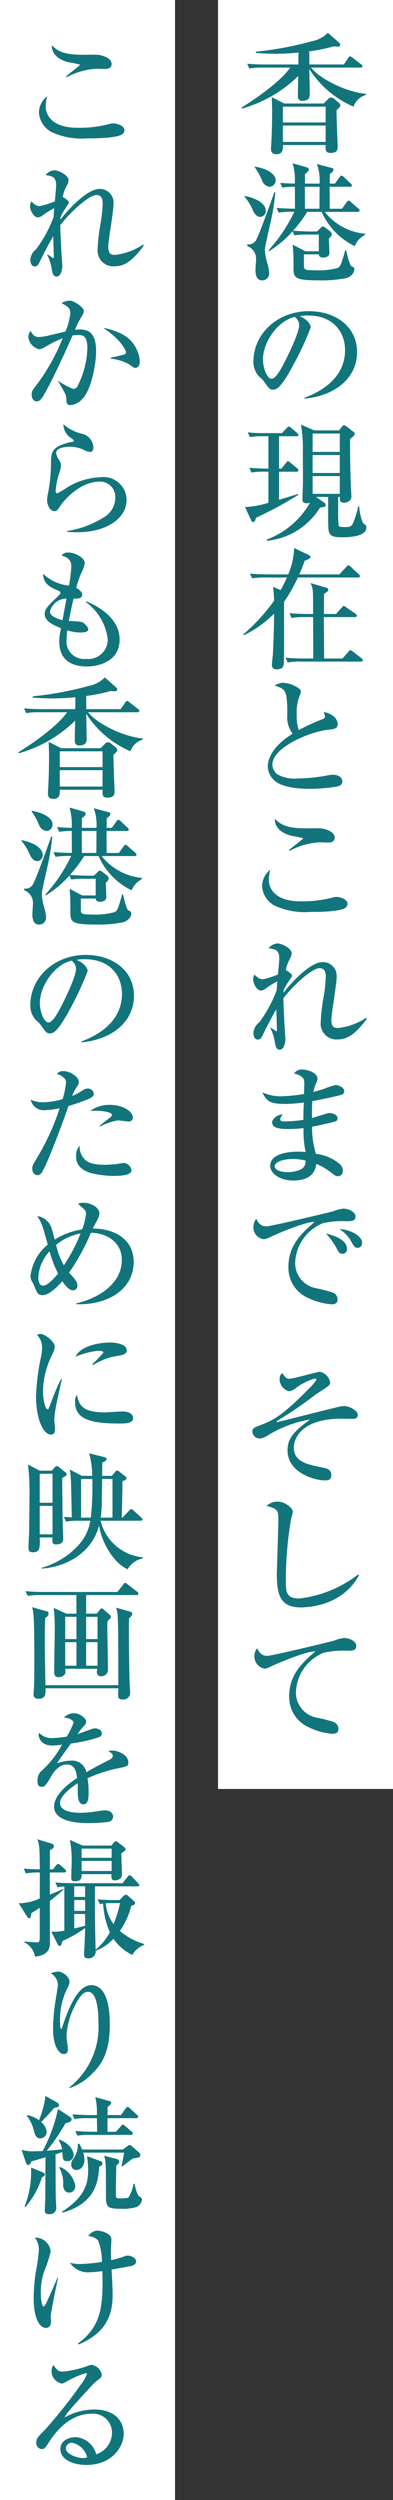 <svg xmlns="http://www.w3.org/2000/svg" width="48" height="305" viewBox="0 0 48 305"><rect x="0" y="0" width="48" height="305" fill="#333333" stroke="none"/><g transform="translate(-3646 -120)"><path d="M-2-2H19.375V303H-2Z" transform="translate(3648 122)" fill="#fff"/><path d="M-2-2H19.375V216.246H-2Z" transform="translate(3674.625 122)" fill="#fff"/><g transform="translate(3648.25 123.999)"><path d="M1672.413-126.643a12.033,12.033,0,0,1-5.4-4.578c0,.489.047,2.6.047,3.047,0,.253,0,.821-.916.821-.332,0-.536-.189-.536-.6,0-.348.031-2,.047-2.431a16.005,16.005,0,0,1-6.883,3.978l-.047-.126c2.035-1.263,4.8-3.236,5.951-4.878h-3.3a9.152,9.152,0,0,0-1.705.11l-.252-.584c.963.095,2.068.095,2.241.095h4.01l.016-1.452c-.616.063-1.689.142-2.905.142-1.1,0-1.863-.063-2.3-.095v-.158a41.05,41.05,0,0,0,6.866-1.279,3.645,3.645,0,0,0,1.926-1.026l1.326,1.168c.126.11.19.174.19.284,0,.205-.173.237-.363.237-.126,0-.269-.016-.442-.032a19.217,19.217,0,0,1-2.983.6l.016,1.61h4.2l.552-.805c.079-.126.126-.189.237-.189a.771.771,0,0,1,.3.174l1.01.789c.126.095.173.142.173.253,0,.142-.126.158-.236.158h-6.03c1.152,1.452,4.388,3,6.693,3.2v.142A2.184,2.184,0,0,0,1672.413-126.643Zm-2.084.426c0,.474.031,1.421.094,3.173.016.205.048,1.073.048,1.247,0,.316,0,.8-.853.8-.647,0-.632-.331-.616-.963h-5.225c.015.426.047,1.121-.79,1.121-.616,0-.663-.426-.663-.695,0-.158.063-.915.063-1.058.079-1.658.079-3.441.079-3.678s-.048-1.326-.048-1.531l1.531.773h4.815l.568-.568a.471.471,0,0,1,.347-.158.567.567,0,0,1,.395.189l.537.442a.42.42,0,0,1,.189.3C1670.8-126.643,1670.661-126.5,1670.329-126.217Zm-1.326-.426h-5.225v1.926H1669Zm0,2.3h-5.225v2H1669Z" transform="translate(-1631.479 135.657)" fill="#12757c"/><path d="M1661.756-80.69c-.3,0-.6-.158-.9-.805a6.528,6.528,0,0,0-1.026-1.673v-.079c.821.127,2.6.695,2.6,1.816A.707.707,0,0,1,1661.756-80.69Zm1.215.852c-.095.426-.584,2.589-.616,2.873a2.677,2.677,0,0,0-.031.315,7.445,7.445,0,0,0,.237,1.437,5.991,5.991,0,0,1,.284,1.326.855.855,0,0,1-.837.947c-.837,0-.837-.963-.837-1.279,0-.174.063-.994.063-1.168a1.658,1.658,0,0,0-1.073-1.752l.016-.205a1.036,1.036,0,0,0,1.01-.426c.347-.442,2.115-5.415,2.289-5.936l.126.032A28.446,28.446,0,0,1,1662.972-79.837Zm-.079-4.53a1.088,1.088,0,0,1-.9-.726,8.68,8.68,0,0,0-.915-1.657v-.079c1.673.284,2.557.979,2.557,1.657A.766.766,0,0,1,1662.893-84.368Zm11.066,6.283a2.649,2.649,0,0,0-.663.963,8.421,8.421,0,0,1-4.041-4.183H1667.5a16.355,16.355,0,0,1-1.736,2.3c.868.063,1.768.094,2.162.094h.758l.379-.363c.237-.237.268-.253.331-.253a.806.806,0,0,1,.332.158l.584.457a.412.412,0,0,1,.174.332c0,.173-.031.205-.347.552.016.268.063,1.531.063,1.752,0,.41-.427.552-.758.552-.252,0-.521-.079-.536-.395h-1.816v1.342c0,.569.158.6,1.358.6a8.585,8.585,0,0,0,2.81-.3c.316-.205.411-.521.884-2.147h.111a9.4,9.4,0,0,0,.521,1.816c.079.126.127.142.332.236a.288.288,0,0,1,.142.284c0,.032,0,.726-.963,1.058a15.15,15.15,0,0,1-3.378.284c-3.079,0-3.079-.363-3.095-1.579a24.116,24.116,0,0,0-.094-2.778l1.546.805h1.643v-2.036h-1.263a9.89,9.89,0,0,0-1.721.095l-.22-.49a12.672,12.672,0,0,1-2.9,2.431l-.048-.11a19.258,19.258,0,0,0,3.157-4.7,10.184,10.184,0,0,0-1.91.095l-.252-.568c1.01.079,2.194.095,2.241.095,0-.426,0-2.289-.016-2.684a10.02,10.02,0,0,0-1.531.11l-.253-.584c.694.063,1.121.079,1.784.095a7.187,7.187,0,0,0-.268-2.478l1.61.458c.269.079.363.142.363.3,0,.126-.063.253-.458.552v1.168H1669a5.864,5.864,0,0,0-.332-2.4l1.7.458c.221.063.331.095.331.237,0,.221-.315.442-.441.537-.016.868-.016.963-.016,1.168h.632l.568-.789c.079-.11.126-.189.221-.189a.526.526,0,0,1,.3.174l.821.773c.111.11.158.158.158.253,0,.142-.126.158-.237.158h-2.478c0,.426.016,2.3.016,2.684h1.5l.568-.8c.063-.095.142-.189.237-.189.063,0,.126.031.3.189l.884.773c.1.079.159.142.159.237,0,.142-.142.174-.237.174h-4.026a7.152,7.152,0,0,0,4.941,2.668v.095C1674.48-78.464,1674.037-78.164,1673.958-78.085Zm-6.756-6.283c0,.395,0,1.784.016,2.684h1.768c0-.379.016-2.257.016-2.684Z" transform="translate(-1632.219 103.151)" fill="#12757c"/><path d="M1669.378-21.8c1.152-.442,4.957-1.941,4.957-5.809,0-2.194-1.421-4.231-4.547-4.231a6.059,6.059,0,0,0-.994.079c1.057.458,1.357,1.121,1.357,1.358a36.818,36.818,0,0,1-2.036,4.42c-1.642,3.094-2.178,3.2-2.62,3.2-.348,0-.521-.236-1.01-.931a2.739,2.739,0,0,0-.632-.663,2.59,2.59,0,0,1-.71-1.832c0-3.394,2.936-6.156,6.772-6.156,3.236,0,5.888,1.863,5.888,4.989,0,3.283-2.842,5.367-6.425,5.683Zm-5.067-4.688c0,1.01.474,2.368,1.058,2.368.5,0,1.121-1.168,1.452-1.784.505-.963,1.91-3.82,1.91-4.767a1.326,1.326,0,0,0-.537-.994C1666.047-31.177,1664.311-28.525,1664.311-26.489Z" transform="translate(-1634.442 66.329)" fill="#12757c"/><path d="M1661.364,21.581c-.063.237-.126.521-.347.521a.257.257,0,0,1-.237-.189l-.758-1.642a10.72,10.72,0,0,0,2.858-.521V15.962h-.363a9.382,9.382,0,0,0-1.705.1l-.268-.569c1.01.079,2.021.095,2.336.095V11.637h-.569a8.749,8.749,0,0,0-1.7.11l-.253-.584a21.121,21.121,0,0,0,2.242.095h1.926l.568-.6c.111-.11.173-.205.269-.205a.509.509,0,0,1,.3.158l.726.631a.323.323,0,0,1,.158.237c0,.158-.158.158-.237.158h-2.131v3.946h.3l.553-.695c.126-.158.158-.205.253-.205.047,0,.11.031.284.174l.805.679c.063.063.174.142.174.253,0,.158-.158.174-.237.174h-2.131v3.426c.332-.11,1.958-.584,2.321-.71l.048.094A46.126,46.126,0,0,1,1661.364,21.581Zm10.5,2.384c-1.231,0-1.547-.236-1.642-.931-.047-.347-.047-1.073-.047-3.994h-1.484l1.026.71a.352.352,0,0,1,.158.268c0,.205-.221.3-.679.3a8.584,8.584,0,0,1-6.5,4.073l-.047-.142a10.193,10.193,0,0,0,5.32-4.515.9.9,0,0,1-.379.079c-.552,0-.552-.3-.552-.426,0-.695.063-1.784.063-2.478,0-.474-.015-2.746-.015-3.267a17.456,17.456,0,0,0-.237-3.426l1.642.71h3.015l.363-.458c.031-.047.142-.173.252-.173a.517.517,0,0,1,.253.11l.916.71c.095.079.142.142.142.221,0,.174-.347.458-.568.631-.047,2.052.079,5.478.079,5.572.016.316.048,1.011.079,1.421.032.584-.6.789-.884.789-.537,0-.537-.316-.537-.71h-.205v1.831a11.933,11.933,0,0,0,.079,1.736c.079.111.663.111.853.111.489,0,.694-.063.9-.505a13.069,13.069,0,0,0,.632-2.052h.11a5.956,5.956,0,0,0,.458,2.052c.379.316.426.363.426.537C1674.844,23.87,1672.84,23.965,1671.861,23.965Zm-.268-12.66h-3.315v2.242h3.315Zm0,2.621h-3.315V16.12h3.315Zm0,2.573h-3.315v2.162h3.315Z" transform="translate(-1632.347 37.585)" fill="#12757c"/><path d="M1673.432,59.751h-7.34a18.956,18.956,0,0,1-1.689,2.967c0,2.052.015,5.336-.016,7.388,0,.253-.015.853-.868.853-.347,0-.6-.142-.6-.537,0-.205.111-1.152.126-1.342.063-1.295.142-3.568.142-4.925a12.97,12.97,0,0,1-3.725,2.652l-.016-.127a23.439,23.439,0,0,0,3.741-4.1c-.016-.474-.031-.868-.126-1.689l.931.395c.379-.679.6-1.184.758-1.531h-2.542a9.635,9.635,0,0,0-1.7.095l-.268-.569c.963.079,2.084.095,2.258.095h2.415a9.182,9.182,0,0,0,.726-3.22l1.752.837c.189.095.237.189.237.253,0,.189-.331.316-.695.457-.158.411-.284.805-.663,1.673h4.893l.837-.915c.158-.158.189-.205.252-.205a.609.609,0,0,1,.284.174l.979.916c.111.11.157.142.157.236C1673.669,59.719,1673.543,59.751,1673.432,59.751Zm.332,10.261h-7.214a7.961,7.961,0,0,0-1.705.11l-.252-.584c.962.095,2.067.095,2.241.095h1.136c0-2.257-.016-4.136-.016-5.051h-.931a7.934,7.934,0,0,0-1.7.11l-.253-.584c.947.079,2.068.095,2.241.095h.647c-.016-2,0-2.273-.047-2.794a2.2,2.2,0,0,0-.284-.979l1.894.553c.1.032.284.095.284.252,0,.19-.111.253-.505.505-.031.395-.015,2.115-.031,2.463h1.483l.711-.79c.063-.079.158-.189.237-.189.094,0,.205.11.3.174l1.136.773a.337.337,0,0,1,.158.237c0,.142-.126.174-.237.174h-3.789c0,.8.031,4.341.031,5.051h2.242l.727-.821c.079-.079.142-.189.252-.189a.519.519,0,0,1,.285.158l1.057.821a.351.351,0,0,1,.158.237C1674.016,70,1673.874,70.011,1673.764,70.011Z" transform="translate(-1631.961 6.702)" fill="#12757c"/><path d="M1677.027,118.956a19.549,19.549,0,0,1-3.378.3c-.568,0-3.015,0-4.183-.868a2.387,2.387,0,0,1-.995-1.847c0-1.01.662-2.542,3.031-4.009a3.486,3.486,0,0,1-.663-1.958,15.14,15.14,0,0,0-.095-2.652c-.2-.852-.536-.963-1.436-1.263a2.1,2.1,0,0,1,1.089-.347,3.843,3.843,0,0,1,1.942.742.438.438,0,0,1,.174.363,1.582,1.582,0,0,1-.126.426,5.562,5.562,0,0,0-.379,2.368,5.457,5.457,0,0,0,.252,1.878,22.317,22.317,0,0,1,2.857-1.31c.221-.095.347-.173.347-.347a2.776,2.776,0,0,0-.157-.553c1.657.348,1.7,1.326,1.7,1.452,0,.584-.379.631-1.121.71-2.415.269-6.851,2.194-6.851,4.262a1.577,1.577,0,0,0,.584,1.168,4.286,4.286,0,0,0,2.479.521,21.106,21.106,0,0,0,3.615-.363,3.413,3.413,0,0,1,.71-.095c.143,0,1.153.032,1.153.821C1677.58,118.783,1677.185,118.909,1677.027,118.956Z" transform="translate(-1638.018 -27.02)" fill="#12757c"/><path d="M1676.493,167.843c-.805.474-3.379.474-4.215.474a8.846,8.846,0,0,1-4.325-.742,2.877,2.877,0,0,1-1.595-2.384,2.544,2.544,0,0,1,1.011-2.021,4.582,4.582,0,0,0-.189,1.231c0,1.074.789,2.621,3.867,2.621a14.3,14.3,0,0,0,4.026-.489,1.039,1.039,0,0,1,.331-.048c.521,0,1.4.316,1.4.821A.648.648,0,0,1,1676.493,167.843Zm-2.037-7.988c-.157,0-.9-.031-1.042-.031a8.809,8.809,0,0,0-3.693,1.041l-.063-.094c.253-.253,1.736-1.373,1.736-1.437a12.161,12.161,0,0,0-1.421-.3c-.142-.032-2.1-.457-2.052-2.084.82.868,1.752,1.168,3.915,1.168.268,0,1.42-.016,1.642,0,.552.032,1.752.379,1.752,1.121C1675.23,159.793,1674.693,159.855,1674.456,159.855Z" transform="translate(-1636.6 -61.063)" fill="#12757c"/><path d="M1676.938,212.555c-1.374,1.863-2.368,2.526-3.583,2.526a1.923,1.923,0,0,1-2.052-2.147,22.074,22.074,0,0,1,.41-3.362,20.146,20.146,0,0,0,.206-2.162c0-.237,0-1.026-.758-1.026-.963,0-3.331,2.226-4.42,3.678,0,.837.158,3.583.158,3.647,0,.079.094,1.262.094,1.294,0,.331-.142,1.326-.679,1.326-.363,0-.489-.221-.6-.789a5.587,5.587,0,0,0-.568-1.847l.079-.048a5.994,5.994,0,0,0,.663.442c.063,0,.063-.095.063-.189s-.063-2.1-.079-2.494c-.615,1.058-1.389,2.589-1.531,2.889-.268.568-.379.805-.726.805-.474,0-.536-.616-.536-.821a1.8,1.8,0,0,1,.71-1.279,15.392,15.392,0,0,0,2.131-3.931c.032-.521.032-.584.079-1.089a15.028,15.028,0,0,0-1.437.9.98.98,0,0,1-.568.237c-.505,0-.947-.837-.947-1.389a1.146,1.146,0,0,1,.158-.552c.426.395.647.568,1.026.568a10.268,10.268,0,0,0,1.848-.584c.031-.395.157-1.673.157-1.989,0-1.026-.552-1.105-1.294-1.215a1.487,1.487,0,0,1,1.073-.584c.553,0,1.737.616,1.737,1.2a1.435,1.435,0,0,1-.205.647,4.643,4.643,0,0,0-.506,1.405c.079.032.758.442.758.678,0,.079-.063.158-.568.932a4.464,4.464,0,0,0-.474.916c0,.079-.016.189-.016.252,1.2-1.547,3.378-3.757,4.783-3.757a1.682,1.682,0,0,1,1.721,1.831c0,.41-.158,1.531-.315,2.636-.174,1.105-.332,2.194-.332,2.573,0,.821.284,1.011.836,1.011a7.922,7.922,0,0,0,3.41-1.247Z" transform="translate(-1634.378 -92.272)" fill="#12757c"/><path d="M1676.179,253.374c-.458.174-2.825.647-3.615.789-.047.79-.047,1.168-.047,2.068.331-.079,1.925-.616,2.1-.616.315,0,1.026.158,1.026.647a.384.384,0,0,1-.315.395c-.143.047-1.658.426-2.795.631a10.645,10.645,0,0,0,.474,3.315,5.317,5.317,0,0,1,2.81,1.168,1.094,1.094,0,0,1,.473.868.628.628,0,0,1-.568.695c-.269,0-.394-.095-.852-.442a8.529,8.529,0,0,0-1.815-1.073c-.095.568-.332,2.036-2.842,2.036-1.642,0-2.794-.884-2.794-1.784,0-1.579,2.43-1.737,3.378-1.737a8.1,8.1,0,0,1,.947.047,12,12,0,0,1-.253-2.92,16.849,16.849,0,0,1-1.894.111c-1.231,0-1.941-.19-1.941-.805,0-.474.725-.979,1.278-.979-.205.3-.284.41-.284.616,0,.158.11.237.521.237a16.2,16.2,0,0,0,2.3-.19c0-.821,0-.837.047-2.115a18.166,18.166,0,0,1-2.257.174c-1.863,0-2.289-.316-2.81-1.421a5.165,5.165,0,0,0,2.321.489,18.862,18.862,0,0,0,2.778-.284c0-.174.032-1.153.032-1.231,0-.6-.079-.931-1.247-1.279a1.149,1.149,0,0,1,1.01-.473c.584,0,1.847.363,1.847,1.136,0,.142-.032.205-.269.8a4.332,4.332,0,0,0-.237.8c.253-.063.679-.173,1.31-.378a10.733,10.733,0,0,1,1.373-.458c.458,0,1.089.316,1.089.726A.426.426,0,0,1,1676.179,253.374Zm-6.219,7.861c-.789,0-2,.316-2,.884,0,.221.331.71,1.594.71a3.8,3.8,0,0,0,1.674-.363,1.163,1.163,0,0,0,.521-1.042A6.07,6.07,0,0,0,1669.959,261.235Z" transform="translate(-1636.665 -123.833)" fill="#12757c"/><path d="M1674.493,303.634a10.927,10.927,0,0,0-2.841.236,5.41,5.41,0,0,0-3.41,4.925,3.119,3.119,0,0,0,2.494,3,21.172,21.172,0,0,1,2.147.553.914.914,0,0,1,.537.821c0,.6-.49.6-.789.6a8.005,8.005,0,0,1-2.778-.758,4.01,4.01,0,0,1-2.431-3.867c0-2.431,1.453-3.946,3.189-5.414-.852-.079-3.757,1.073-5.114,1.7-.79.363-.884.395-1.105.395a1.437,1.437,0,0,1-1.247-1.5,1.605,1.605,0,0,1,.347-.994c.332.71.711.931,1.263.931.5,0,7.814-1.737,8.161-1.847a4.063,4.063,0,0,1,1.215-.316c.742,0,1.484.474,1.484.947C1675.613,303.634,1675.124,303.634,1674.493,303.634Zm-.442,3.978c-.411,0-.537-.236-.836-.852a10.4,10.4,0,0,0-1.216-1.642c.931.269,2.573.742,2.573,1.879A.544.544,0,0,1,1674.051,307.612Zm1.815-.726c-.348,0-.49-.237-.852-.916a4.4,4.4,0,0,0-1.374-1.389c1.168.063,2.779.742,2.779,1.72A.562.562,0,0,1,1675.866,306.886Z" transform="translate(-1634.442 -158.649)" fill="#12757c"/><path d="M1675.118,368.569c-.237,0-1.279-.016-1.5-.016-4.72,0-5.793,2.289-5.793,3.52,0,1.737,1.61,2.068,3.631,2.463.363.079.947.19.947.916,0,.568-.394.631-.758.631-1.295,0-4.594-.947-4.594-3.662,0-1.563.9-2.4,2.763-3.773a14.32,14.32,0,0,0-5.194,1.958,2.167,2.167,0,0,1-.947.363.891.891,0,0,1-.916-.821c0-.442.206-.521,1.169-.884,1.531-.584,2.715-1.294,5.73-4.373a5.747,5.747,0,0,0,.916-1.073c0-.095-.063-.158-.19-.158a7.011,7.011,0,0,0-2.415,1.231,1.413,1.413,0,0,1-.726.316,1.514,1.514,0,0,1-1.153-1.483.909.909,0,0,1,.3-.742c.521.663.537.695.884.695.521,0,3.457-.852,3.71-.852a1.589,1.589,0,0,1,1.278,1.326c0,.3-.158.411-1.594,1.326-.063.047-.126.079-.19.126a44.018,44.018,0,0,1-4.609,3.158c-.031.016-.126.079-.126.142,0,.031.032.063.095.063.016,0,3.757-.947,4.467-1.121.458-.111,2.463-.616,2.873-.71a3.894,3.894,0,0,1,.79-.127c.663,0,1.673.584,1.673,1.074A.476.476,0,0,1,1675.118,368.569Z" transform="translate(-1634.184 -199.475)" fill="#12757c"/><path d="M1672.207,424.072c-2.526,0-2.92-1.595-2.92-4.1,0-.457.189-5.62.189-6.677,0-1.089-.157-1.263-1.436-1.61a1.931,1.931,0,0,1,1.357-.521c.916,0,1.847.805,1.847,1.231a7.771,7.771,0,0,1-.221.916,44.541,44.541,0,0,0-.632,7.482c0,1.342,0,2.194,1.674,2.194a14.71,14.71,0,0,0,7.167-2.936l.094.095C1677.384,423.724,1673.453,424.072,1672.207,424.072Z" transform="translate(-1637.728 -231.971)" fill="#12757c"/><path d="M1674.813,463.49a11.492,11.492,0,0,0-2.825.237,5.394,5.394,0,0,0-3.426,4.909,3.121,3.121,0,0,0,2.494,3.015,17.329,17.329,0,0,1,2.163.553.94.94,0,0,1,.537.805c0,.616-.505.616-.805.616a7.86,7.86,0,0,1-2.778-.774,4.006,4.006,0,0,1-2.431-3.852c0-2.431,1.452-3.962,3.189-5.414-.837-.079-3.71,1.057-5.115,1.689-.789.363-.868.41-1.105.41a1.55,1.55,0,0,1-.883-2.494c.331.711.71.932,1.246.932s7.814-1.752,8.162-1.863a4.122,4.122,0,0,1,1.231-.316c.742,0,1.468.474,1.468.963C1675.934,463.49,1675.461,463.49,1674.813,463.49Z" transform="translate(-1634.668 -266.11)" fill="#12757c"/><path d="M1592.493-120.157c-.805.474-3.379.474-4.215.474a8.846,8.846,0,0,1-4.325-.742,2.877,2.877,0,0,1-1.595-2.383,2.544,2.544,0,0,1,1.01-2.021,4.585,4.585,0,0,0-.189,1.231c0,1.074.789,2.621,3.867,2.621a14.287,14.287,0,0,0,4.026-.489,1.051,1.051,0,0,1,.332-.047c.521,0,1.4.316,1.4.821A.648.648,0,0,1,1592.493-120.157Zm-2.037-7.988c-.157,0-.9-.032-1.042-.032a8.8,8.8,0,0,0-3.693,1.042l-.063-.095c.253-.253,1.737-1.373,1.737-1.436a12.03,12.03,0,0,0-1.421-.3c-.142-.032-2.1-.458-2.052-2.084.821.868,1.752,1.168,3.915,1.168.268,0,1.42-.016,1.642,0,.552.032,1.752.379,1.752,1.121C1591.23-128.208,1590.693-128.144,1590.456-128.144Z" transform="translate(-1579.849 132.564)" fill="#12757c"/><path d="M1592.938-75.445c-1.374,1.863-2.368,2.526-3.583,2.526a1.923,1.923,0,0,1-2.052-2.147,22.111,22.111,0,0,1,.41-3.362,20.08,20.08,0,0,0,.206-2.162c0-.237,0-1.026-.757-1.026-.963,0-3.331,2.226-4.42,3.678,0,.837.158,3.583.158,3.647,0,.079.094,1.262.094,1.294,0,.331-.142,1.326-.679,1.326-.363,0-.489-.221-.6-.789a5.587,5.587,0,0,0-.569-1.847l.079-.048a5.979,5.979,0,0,0,.663.442c.063,0,.063-.095.063-.189s-.063-2.1-.079-2.494c-.615,1.058-1.389,2.589-1.531,2.889-.269.568-.379.8-.726.8-.474,0-.536-.616-.536-.821a1.8,1.8,0,0,1,.71-1.279,15.4,15.4,0,0,0,2.131-3.931c.032-.521.032-.584.079-1.089a15.016,15.016,0,0,0-1.437.9.98.98,0,0,1-.568.237c-.505,0-.947-.837-.947-1.389a1.149,1.149,0,0,1,.157-.552c.426.395.647.568,1.026.568a10.267,10.267,0,0,0,1.847-.584c.031-.395.158-1.673.158-1.989,0-1.026-.552-1.1-1.294-1.215a1.488,1.488,0,0,1,1.073-.584c.553,0,1.737.616,1.737,1.2a1.432,1.432,0,0,1-.205.647,4.643,4.643,0,0,0-.505,1.405c.079.032.758.442.758.678,0,.079-.063.158-.568.932a4.5,4.5,0,0,0-.474.915c0,.079-.015.19-.015.253,1.2-1.547,3.378-3.757,4.783-3.757a1.682,1.682,0,0,1,1.721,1.831c0,.41-.158,1.531-.315,2.636-.174,1.105-.332,2.194-.332,2.573,0,.821.284,1.011.837,1.011a7.922,7.922,0,0,0,3.41-1.247Z" transform="translate(-1577.627 101.411)" fill="#12757c"/><path d="M1585.052-24.347a2.269,2.269,0,0,1-1.469.805c-.5,0-.521-.331-.521-.821a1.857,1.857,0,0,0-.316-.884c-.316-.584-.474-.852-.694-1.216v-.047a10.209,10.209,0,0,0,1.847.994.571.571,0,0,0,.5-.3,10.871,10.871,0,0,0,1.231-4.609c0-1.642-.6-1.673-1.121-1.673a3.725,3.725,0,0,0-.695.063c-.947,2.162-2.273,5.02-3.252,6.819-.427.758-.679,1.216-1.137,1.216-.284,0-.6-.268-.6-.805,0-.457.095-.568.71-1.357a24.452,24.452,0,0,0,3.078-5.556,16.83,16.83,0,0,0-2.068,1.026c-.49.284-.631.331-.8.331a1.743,1.743,0,0,1-1.326-1.468,1.268,1.268,0,0,1,.284-.773c.347.695.679.742.994.742a4.605,4.605,0,0,0,.979-.126c.363-.079,1.941-.458,2.273-.537a7.965,7.965,0,0,0,.6-2.226c0-.679-.411-.884-1.089-1.247a2.433,2.433,0,0,1,1.01-.3c.474,0,1.721.805,1.721,1.231,0,.268-.048.363-.568,1.231a11.846,11.846,0,0,0-.5,1.089c.11,0,.347-.032.6-.032,1.231,0,1.973.632,1.973,2.7C1586.694-28.815,1586.2-25.563,1585.052-24.347Zm6.457-3.741c-.19,0-.253-.047-.79-.442a5.771,5.771,0,0,0-2.241-.679v-.11c.284-.079,1.657-.379,1.736-.427a.307.307,0,0,0,.127-.284c0-.174-.568-1.484-2.794-2.952a8.457,8.457,0,0,1,2.194.711,4.032,4.032,0,0,1,2.289,3.394C1592.03-28.357,1591.777-28.088,1591.509-28.088Z" transform="translate(-1577.207 68.971)" fill="#12757c"/><path d="M1589,23.251c-.521,0-.868-.032-1.153-.047v-.11a11.487,11.487,0,0,0,4.42-1.642,2.747,2.747,0,0,0,1.437-2.384,1.858,1.858,0,0,0-1.847-2c-1.941,0-3.615,1.373-4.72,2.746-.063.1-.315.49-.379.568-.2.284-.347.3-.458.3-.647,0-.916-.884-.916-1.31a3.582,3.582,0,0,1,.111-.868,20,20,0,0,0,.363-3.52c0-1.421,0-2.115,2.178-2.684.095-.032.505-.079.584-.126a.122.122,0,0,0,.032-.079c0-.079-.047-.126-.537-.474a1.982,1.982,0,0,1-.742-1.547,5.281,5.281,0,0,0,2.226,1.153,1.776,1.776,0,0,1,1.437,1.626c0,.236-.048.6-.395.6a1.531,1.531,0,0,1-.726-.237,4.086,4.086,0,0,0-1.863-.394c-.379,0-1.563.11-1.563.726a1.674,1.674,0,0,0,.363.884,1.352,1.352,0,0,1,.221.71,3.376,3.376,0,0,1-.269,1.058,10.217,10.217,0,0,0-.379,1.957c0,.1.016.348.189.348a10.649,10.649,0,0,0,1.279-.758,8.435,8.435,0,0,1,4.041-1.215,2.82,2.82,0,0,1,3.157,2.763C1595.091,21.483,1592.771,23.251,1589,23.251Z" transform="translate(-1581.879 37.684)" fill="#12757c"/><path d="M1589.246,71.739c-2.384,0-3.409-1.184-3.409-3.047a6.664,6.664,0,0,1,.221-1.626c-1.467-.568-2-1.074-2-1.72,0-.537.252-.868,1.326-1.894.189-.174.6-.552.6-.679,0-.142-.079-.205-.205-.252-1.058-.458-1.879-.837-1.926-2.1a5.34,5.34,0,0,0,3.173,1.452,20.655,20.655,0,0,0,.284-2.289c0-.963-.552-1.168-1.2-1.4a.976.976,0,0,1,.868-.347c.742,0,1.973.616,1.973,1.279a3.13,3.13,0,0,1-.284.915,11.834,11.834,0,0,0-.758,2.115c.363.189.726.521.726.821,0,.521-.568.505-1.058.489-.079.348-.363,1.563-.568,2.731a10.942,10.942,0,0,1,1.594.126c.268.095.774.616.774.884,0,.395-.71.395-.995.395a5.1,5.1,0,0,1-1.563-.268,6.986,6.986,0,0,0-.079,1.042,2.144,2.144,0,0,0,2.384,2.447,2.38,2.38,0,0,0,2.636-2.336,6.506,6.506,0,0,0-2.7-4.61l.047-.079c.442.174,4.1,1.594,4.1,4.657C1593.208,71.36,1590.209,71.739,1589.246,71.739Zm-4.546-6.724c0,.631.995.931,1.531,1.073l.489-2.636A2.091,2.091,0,0,0,1584.7,65.015Z" transform="translate(-1580.848 5.572)" fill="#12757c"/><path d="M1588.413,113.358a12.031,12.031,0,0,1-5.4-4.578c0,.489.047,2.6.047,3.047,0,.252,0,.821-.916.821-.332,0-.536-.189-.536-.6,0-.347.031-2,.047-2.431a16,16,0,0,1-6.883,3.978l-.047-.126c2.036-1.263,4.8-3.236,5.951-4.878h-3.3a9.158,9.158,0,0,0-1.705.11l-.253-.584c.964.095,2.068.095,2.241.095h4.01l.016-1.452c-.616.063-1.689.142-2.9.142-1.1,0-1.863-.063-2.3-.095v-.158a41.075,41.075,0,0,0,6.866-1.279,3.646,3.646,0,0,0,1.926-1.026l1.326,1.168c.126.11.189.174.189.284,0,.205-.173.236-.363.236-.126,0-.269-.015-.442-.031a19.227,19.227,0,0,1-2.983.6l.016,1.61h4.2l.552-.805c.079-.126.126-.189.237-.189a.771.771,0,0,1,.3.174l1.01.79c.126.095.174.142.174.252,0,.142-.126.158-.237.158h-6.03c1.152,1.452,4.388,3,6.693,3.2v.142A2.183,2.183,0,0,0,1588.413,113.358Zm-2.084.426c0,.474.031,1.421.094,3.173.016.205.047,1.073.047,1.247,0,.316,0,.805-.853.805-.647,0-.631-.331-.615-.963h-5.225c.015.426.047,1.121-.789,1.121-.616,0-.663-.426-.663-.694,0-.158.063-.916.063-1.058.079-1.657.079-3.441.079-3.678s-.048-1.326-.048-1.531l1.531.773h4.815l.568-.568a.469.469,0,0,1,.347-.158.566.566,0,0,1,.395.189l.537.442a.419.419,0,0,1,.189.3C1586.8,113.358,1586.661,113.5,1586.33,113.784Zm-1.326-.426h-5.225v1.926H1585Zm0,2.3h-5.225v2H1585Z" transform="translate(-1574.727 -25.699)" fill="#12757c"/><path d="M1577.756,159.31c-.3,0-.6-.158-.9-.8a6.54,6.54,0,0,0-1.026-1.673v-.079c.821.127,2.6.695,2.6,1.816A.707.707,0,0,1,1577.756,159.31Zm1.215.852c-.094.426-.584,2.589-.615,2.873a2.592,2.592,0,0,0-.032.315,7.423,7.423,0,0,0,.237,1.437,5.991,5.991,0,0,1,.284,1.326.855.855,0,0,1-.837.947c-.837,0-.837-.963-.837-1.279,0-.174.063-.994.063-1.168a1.658,1.658,0,0,0-1.074-1.752l.016-.205a1.036,1.036,0,0,0,1.01-.426c.347-.442,2.115-5.415,2.289-5.936l.126.032A28.371,28.371,0,0,1,1578.971,160.163Zm-.079-4.53a1.087,1.087,0,0,1-.9-.726,8.711,8.711,0,0,0-.915-1.657v-.079c1.673.284,2.556.979,2.556,1.657A.766.766,0,0,1,1578.893,155.632Zm11.066,6.283a2.652,2.652,0,0,0-.663.963,8.422,8.422,0,0,1-4.041-4.183H1583.5a16.366,16.366,0,0,1-1.736,2.3c.868.063,1.768.094,2.163.094h.758l.379-.363c.237-.237.269-.253.331-.253a.806.806,0,0,1,.332.158l.584.457a.411.411,0,0,1,.173.332c0,.173-.031.205-.347.552.016.268.063,1.531.063,1.752,0,.41-.426.552-.758.552-.252,0-.521-.079-.536-.395h-1.815v1.342c0,.569.158.6,1.358.6a8.593,8.593,0,0,0,2.809-.3c.316-.206.41-.521.884-2.147h.11a9.412,9.412,0,0,0,.521,1.816c.079.126.126.142.331.236a.287.287,0,0,1,.142.284c0,.032,0,.726-.963,1.058a15.149,15.149,0,0,1-3.378.284c-3.078,0-3.078-.363-3.094-1.579a24.174,24.174,0,0,0-.095-2.778l1.547.805h1.642v-2.036h-1.263a9.885,9.885,0,0,0-1.721.095l-.221-.49a12.652,12.652,0,0,1-2.9,2.431l-.047-.11a19.273,19.273,0,0,0,3.157-4.7,10.182,10.182,0,0,0-1.91.095l-.253-.568c1.011.079,2.195.095,2.242.095,0-.426,0-2.289-.016-2.684a10.109,10.109,0,0,0-1.531.11l-.253-.584c.7.063,1.121.079,1.784.1a7.182,7.182,0,0,0-.268-2.479l1.61.458c.269.079.363.142.363.3,0,.126-.063.253-.458.552v1.168H1585a5.865,5.865,0,0,0-.332-2.4l1.7.457c.221.063.332.095.332.237,0,.221-.315.442-.442.537-.016.868-.016.963-.016,1.168h.632l.568-.79c.079-.111.126-.189.221-.189a.523.523,0,0,1,.3.174l.821.773c.111.111.158.158.158.253,0,.142-.126.158-.237.158h-2.479c0,.427.016,2.3.016,2.684h1.5l.568-.805c.063-.095.142-.189.237-.189.063,0,.126.031.3.189l.884.773c.095.079.158.142.158.237,0,.142-.142.174-.237.174h-4.025a7.153,7.153,0,0,0,4.941,2.668v.095C1590.479,161.536,1590.037,161.836,1589.958,161.915Zm-6.756-6.283c0,.395,0,1.784.015,2.684h1.768c0-.379.016-2.257.016-2.684Z" transform="translate(-1575.467 -58.259)" fill="#12757c"/><path d="M1585.378,218.2c1.152-.442,4.957-1.941,4.957-5.809,0-2.194-1.421-4.231-4.547-4.231a6.066,6.066,0,0,0-.994.079c1.057.458,1.357,1.121,1.357,1.358a36.889,36.889,0,0,1-2.036,4.42c-1.642,3.094-2.179,3.2-2.621,3.2-.348,0-.521-.236-1.01-.931a2.739,2.739,0,0,0-.631-.663,2.59,2.59,0,0,1-.711-1.832c0-3.394,2.936-6.156,6.772-6.156,3.236,0,5.888,1.863,5.888,4.989,0,3.283-2.842,5.367-6.425,5.683Zm-5.067-4.688c0,1.01.474,2.368,1.057,2.368.505,0,1.121-1.168,1.452-1.784.505-.963,1.91-3.82,1.91-4.767a1.327,1.327,0,0,0-.536-.994C1582.047,208.823,1580.311,211.475,1580.311,213.511Z" transform="translate(-1577.691 -95.14)" fill="#12757c"/><path d="M1586.327,254.3a22.67,22.67,0,0,1-2.431.852c-.821,2.415-2.257,6.109-2.826,7.293-.473.995-.616,1.137-.979,1.137-.395,0-.615-.426-.615-.789,0-.316.047-.426.568-1.294a29.028,29.028,0,0,0,2.778-6.078,9.846,9.846,0,0,1-1.831.237,1.6,1.6,0,0,1-1.7-1.279,3.611,3.611,0,0,0,1.5.316,9.622,9.622,0,0,0,2.384-.379,8.944,8.944,0,0,0,.426-2.084c0-.568-.884-.947-1.121-.995a.922.922,0,0,1,.805-.347c.773,0,1.878.679,1.878,1.326,0,.237-.079.363-.348.773a3.921,3.921,0,0,0-.458.932,5.648,5.648,0,0,0,1.026-.521c.537-.348.6-.379.821-.379a.707.707,0,0,1,.789.663C1586.99,254.013,1586.563,254.2,1586.327,254.3Zm3.189,9.377a11.705,11.705,0,0,1-2.81-.332c-1.436-.41-1.878-1.184-1.878-2.036a1.944,1.944,0,0,1,.442-1.342,2.185,2.185,0,0,0,.552,1.626c.489.552,1.247.726,2.683.726a12.513,12.513,0,0,0,1.706-.158,2.928,2.928,0,0,1,.473-.063,1.055,1.055,0,0,1,.915.884C1591.6,263.674,1589.926,263.674,1589.515,263.674Zm1.753-6.63c-.111,0-1.153-.142-1.357-.142a7.987,7.987,0,0,0-2.163.742l-.063-.079c.095-.079.884-.695,1.311-1.026.158-.126.205-.221.205-.3,0-.41-1.452-.568-2.652-.489a3.944,3.944,0,0,1,2.4-.742c1.674,0,2.81.852,2.81,1.515A.472.472,0,0,1,1591.268,257.043Z" transform="translate(-1577.787 -124.219)" fill="#12757c"/><path d="M1584.778,312.177c2.778-.631,5.572-2.431,5.572-5.3,0-2.178-1.847-3.283-3.773-3.315a26.459,26.459,0,0,1-2.668,4.862c.758.837,1.01,1.121,1.01,1.563a.53.53,0,0,1-.521.6c-.584,0-1.121-.821-1.31-1.121-.237.269-1.484,1.705-2.4,1.705a.838.838,0,0,1-.632-.237,12.593,12.593,0,0,1-.552-1.231,1.581,1.581,0,0,1-.316-.837,6.183,6.183,0,0,1,.568-1.926,5.624,5.624,0,0,1,1.547-1.926c-.631-2.336-.71-2.589-1.279-3.489a2.152,2.152,0,0,1,1.8,1.674c.11.347.237.8.331,1.2a8.671,8.671,0,0,1,3.347-1.247,8.088,8.088,0,0,0,.473-1.878c0-.41-.095-.489-.979-1.231a1.313,1.313,0,0,1,.648-.142c1.026,0,1.973.616,1.973,1.31a2.266,2.266,0,0,1-.316.884c-.347.647-.347.663-.489.947,2.352,0,4.988,1.105,4.988,4.089,0,3.173-2.92,5.272-7.025,5.146Zm-3.252-6.346a5.066,5.066,0,0,0-1.374,3.11c0,.268,0,1.073.615,1.073.6,0,1.674-1.31,1.8-1.484A13.488,13.488,0,0,1,1581.527,305.831Zm.8-.789a9,9,0,0,0,.947,2.494,20.573,20.573,0,0,0,2.036-3.884A6.342,6.342,0,0,0,1582.331,305.042Z" transform="translate(-1577.722 -157.167)" fill="#12757c"/><path d="M1583.8,357.094a13.489,13.489,0,0,0-.316,2.068c0,.174.095.915.095,1.073,0,.489-.063.8-.505.8-.931,0-1.816-1.91-1.816-4.673a27.232,27.232,0,0,1,.632-4.909,7.469,7.469,0,0,0,.11-1.058,2.208,2.208,0,0,0-.616-1.515.745.745,0,0,1,.411-.126c.568,0,1.752.963,1.752,1.547a2.251,2.251,0,0,1-.221.789,10.458,10.458,0,0,0-1.216,4.61c0,1.01.269,2.257.553,2.257.11,0,.189-.189.237-.316a32.484,32.484,0,0,1,1.389-3.362h.111C1584.317,354.726,1583.875,356.7,1583.8,357.094Zm7.562,2.589c-3.8,0-5.335-.679-5.335-2.668a1.2,1.2,0,0,1,.221-.821c.269,1.121.521,2.131,3.441,2.131.331,0,1.8-.111,2.1-.111,1.121,0,1.326.537,1.326.789C1593.11,359.683,1592.241,359.683,1591.357,359.683Zm-.016-8.272a7.789,7.789,0,0,0-3.109,1.137l-.111-.095a17.862,17.862,0,0,0,1.358-1.421c0-.221-.505-.221-.631-.221a9.177,9.177,0,0,0-2.763.726c.537-1.263,2.747-1.737,4.262-1.737.7,0,1.989.221,1.989.947C1592.336,351.079,1592.131,351.284,1591.341,351.411Z" transform="translate(-1579.108 -190.018)" fill="#12757c"/><path d="M1582.9,395.955c-.048.047-.379.221-.442.268,0,.442.031,3.915.063,5.636,0,.268.063,1.547.063,1.72,0,.205,0,.742-.868.742-.489,0-.474-.268-.457-.853h-1.548c.079,1.436-.095,1.815-.836,1.815-.474,0-.537-.221-.537-.569,0-.537.063-1.4.079-1.941,0-.189.047-3.141.047-5.193a26.649,26.649,0,0,0-.189-3.015l1.421.758h1.484l.41-.458a.278.278,0,0,1,.205-.095.388.388,0,0,1,.268.126l.837.663a.225.225,0,0,1,.094.19A.255.255,0,0,1,1582.9,395.955Zm-1.626-.253h-1.563v3.536h1.563Zm0,3.915h-1.563v3.473h1.563Zm9.172,7.735c-1.72-.774-3.157-3.236-3.488-5.336-1.042,3.962-4.973,5.178-7.025,5.241v-.079a9.683,9.683,0,0,0,4.388-2.636,5.68,5.68,0,0,0,1.563-3.11h-1.247a7.989,7.989,0,0,0-1.72.11l-.253-.584c.205.016.726.048.963.063-.095-4.767-.095-5.1-.253-5.841l1.484.774h1.263a9.977,9.977,0,0,0-.379-2.747l1.783.442c.237.063.364.126.364.236,0,.19-.189.284-.537.458,0,.631-.016.868-.016,1.61h1.184l.442-.521a.259.259,0,0,1,.19-.127.486.486,0,0,1,.284.142l.789.616a.186.186,0,0,1,.095.158c0,.189-.142.237-.505.395,0,1.074-.016,1.405-.079,4.436h.079l.8-.837c.095-.11.174-.205.253-.205a.428.428,0,0,1,.3.174l.931.837c.063.063.158.142.158.236,0,.142-.127.174-.237.174h-4.878a5.889,5.889,0,0,0,5.178,4.467v.126A2.717,2.717,0,0,0,1590.449,407.352Zm-5.683-11.019v4.72h1.184a34.525,34.525,0,0,0,.19-4.72Zm3.836,0h-1.263c-.016,1.437-.032,1.831-.047,2.636a16.519,16.519,0,0,1-.126,2.083h1.437Z" transform="translate(-1577.11 -219.905)" fill="#12757c"/><path d="M1590.926,442.93h-6.156V445.2h1.294l.41-.521a.262.262,0,0,1,.205-.126c.079,0,.142.063.253.158l.742.647a.345.345,0,0,1,.127.221c0,.11-.1.221-.427.537-.016.379-.016.616-.016,1.01,0,.694.078,4.12.078,4.893a.808.808,0,0,1-.821.821.492.492,0,0,1-.536-.552,2.533,2.533,0,0,1,.063-.363h-3.93a1.367,1.367,0,0,1-.016.631.943.943,0,0,1-.774.395c-.553,0-.553-.426-.553-.631,0-1.468.063-3.789.063-5.241a19.3,19.3,0,0,0-.127-2.589l1.547.711h1.231V442.93h-4.246a9.283,9.283,0,0,0-1.705.095l-.268-.568c.758.063,1.5.095,2.257.095h8.967l.71-.9c.064-.095.143-.205.237-.205s.19.095.3.174l1.168.9a.358.358,0,0,1,.158.237C1591.163,442.914,1591.005,442.93,1590.926,442.93Zm-.916,2.842c-.063,1.484.032,6.788.063,7.64,0,.221.079,1.215.079,1.421a.841.841,0,0,1-.947.837c-.537,0-.537-.379-.537-.568,0-.047.032-.694.032-.8h-8.887c.016.679.031,1.279-.853,1.279-.616,0-.616-.395-.616-.568,0-.079.032-.6.048-.711.047-.726.047-2.841.047-3.662,0-1.231,0-4.546-.127-5.557a2.54,2.54,0,0,0-.157-.678l1.847.521c.127.032.174.111.174.284,0,.221-.205.378-.411.521-.032.773-.047,1.5-.047,2.636,0,.757,0,1.042.047,3.536,0,.284.032,1.752.032,2.02h8.9c0-4.894,0-7.482-.095-8.635a3.382,3.382,0,0,0-.173-.821l1.7.474c.127.031.269.095.269.268C1590.405,445.409,1590.184,445.63,1590.011,445.772Zm-6.425-.19h-1.373V448.3h1.373Zm0,3.094h-1.373v2.873h1.373Zm2.573-3.094h-1.389V448.3h1.389Zm0,3.094h-1.389v2.873h1.389Z" transform="translate(-1576.498 -252.336)" fill="#12757c"/><path d="M1592.139,496.558a17.816,17.816,0,0,0-4.2,1.31,10.481,10.481,0,0,1,.126,1.721c0,.505,0,1.468-.616,1.468-.694,0-.71-1.01-.71-1.689,0-.616,0-.679-.016-.884-.71.442-2.147,1.516-2.147,2.4,0,1.2,2.052,1.2,2.51,1.2a14.125,14.125,0,0,0,2.431-.253,3.705,3.705,0,0,1,.568-.047c.773,0,.979.521.979.789a.676.676,0,0,1-.537.616,21.092,21.092,0,0,1-2.4.158c-1.01,0-4.278-.063-4.278-2.02,0-1.547,2.02-2.968,2.81-3.489-.11-.837-.284-1.642-1.263-1.642-.948,0-1.595.9-1.91,1.452-.648,1.168-.852,1.263-1.121,1.263-.411,0-.537-.189-.537-.695a1.6,1.6,0,0,1,.332-1.1,12.011,12.011,0,0,0,2.667-3.347,8.74,8.74,0,0,1-1.183.111c-1.484,0-1.674-1.058-1.674-1.279a.9.9,0,0,1,.047-.284,2.029,2.029,0,0,0,1.673.647,12.47,12.47,0,0,0,1.705-.174,9.937,9.937,0,0,0,.837-1.7c0-.284-.585-.616-1.184-.616a1.679,1.679,0,0,1,1.2-.537c.742,0,1.531.632,1.531,1.01a.877.877,0,0,1-.3.568,6.43,6.43,0,0,0-.773.979c.6-.221,1.658-.6,1.8-.647a1.012,1.012,0,0,1,.347-.063c.395,0,.836.237.836.616,0,.284-.221.426-.473.505a18.329,18.329,0,0,1-3.3.726c-.253.348-1.405,1.91-1.563,2.179-.048.079-.11.205-.127.237a5.667,5.667,0,0,1,1.768-.332,1.767,1.767,0,0,1,1.8,1.421c.394-.236,1.373-.8,2.762-1.484.379-.189.458-.332.458-.521,0-.237-.1-.3-.537-.568a1.184,1.184,0,0,1,.41-.079c.821,0,2.036.568,2.036,1.452C1592.928,496.337,1592.77,496.416,1592.139,496.558Z" transform="translate(-1579.494 -284.929)" fill="#12757c"/><path d="M1579.021,540.549l.363-.474q.142-.189.237-.189a.506.506,0,0,1,.3.158l.537.474a.345.345,0,0,1,.158.253c0,.142-.125.158-.237.158h-1.752v2.7c.694-.268,1.2-.5,1.641-.694l.032.079c-.395.348-.884.789-1.673,1.389,0,.789.015,4.293.015,5.02,0,.521,0,1.61-1.831,1.768a2.382,2.382,0,0,0-1.279-1.736v-.11c.458.063,1.263.11,1.5.11.315,0,.363-.095.363-.695v-3.52c-.363.253-.616.395-1.026.647-.031.316-.063.631-.268.631a.279.279,0,0,1-.205-.142l-1.073-1.689a6.321,6.321,0,0,0,2.573-.584c0-.505.016-2.715,0-3.173a8.714,8.714,0,0,0-1.7.111l-.253-.584c.71.063,1.168.079,1.957.095-.015-2.273-.015-3.079-.315-3.678l1.72.521c.174.047.316.158.316.316,0,.237-.189.347-.489.505v2.336Zm8.129,3.741.442-.458a.726.726,0,0,1,.316-.205.52.52,0,0,1,.284.158l.679.6a.4.4,0,0,1,.173.268c0,.189-.11.221-.473.348a9.145,9.145,0,0,1-1.39,3.062,8.022,8.022,0,0,0,2.984,1.595l-.016.095a2.892,2.892,0,0,0-1.452,1.231,5.8,5.8,0,0,1-2.3-1.973,5.95,5.95,0,0,1-2.178,1.484.824.824,0,0,1-.079.458.894.894,0,0,1-.805.458c-.442,0-.521-.189-.521-.442,0-.236.126-2.746.126-3.267a14.423,14.423,0,0,1-2.762,1.578c-.079.284-.158.616-.348.616-.126,0-.221-.158-.284-.284l-.742-1.468c.174.016.316.016.458.016a6.038,6.038,0,0,0,1.137-.142v-5.383c-.411.032-.616.063-.837.095l-.268-.584c.726.063,1.531.095,2.257.095h5.951l.616-.773c.063-.079.158-.205.253-.205s.236.126.284.174l.742.789c.063.063.157.142.157.237,0,.158-.157.158-.236.158h-5.178v2.794c0,.979.015,2.289.063,4.246,0,.268.016.537.016.695a7.256,7.256,0,0,0,1.736-2.131,10.375,10.375,0,0,1-.821-3.5c-.142.016-.205.031-.394.063l-.269-.584c.726.063,1.531.095,2.258.095Zm-1.01-6.646.363-.426c.063-.063.11-.11.189-.11s.126.047.221.11l.789.616c.064.047.174.142.174.252,0,.158-.095.221-.521.521.015.41.079,2.226.079,2.589,0,.474-.442.695-.884.695-.426,0-.41-.331-.395-.758h-3.646c0,.458-.016.868-.837.868-.426,0-.426-.237-.426-.584,0-.268.048-1.483.048-1.736a13.016,13.016,0,0,0-.221-2.731l1.547.695Zm-4.53,4.973v1.294h1.326v-1.294Zm0,1.673v1.326h1.326v-1.326Zm0,1.7v1.768c.694-.158,1.057-.252,1.326-.331V546Zm.9-7.972v1.121h3.662v-1.121Zm0,1.5v1.231h3.662v-1.231Zm3.93,5.146c-.173,0-.631,0-.994.031a5.291,5.291,0,0,0,.963,2.542,14.271,14.271,0,0,0,.789-2.573Z" transform="translate(-1574.791 -316.492)" fill="#12757c"/><path d="M1591.652,598.717a6.837,6.837,0,0,1-2.62,1.626l-.063-.063a9.406,9.406,0,0,0,3.583-7.988c0-1.074-.095-3.694-1.278-3.694-.553,0-.995.505-1.579,1.657a9.166,9.166,0,0,0-1.042,3.741c0,.253.173,1.358.173,1.595,0,.158,0,.6-.521.6-.631,0-1.294-1.121-1.294-3.031a23.427,23.427,0,0,1,.268-3.267c.048-.332.316-1.863.316-2.147a1.6,1.6,0,0,0-.868-1.4,2.992,2.992,0,0,1,.9-.221c.474,0,1.389.568,1.389,1.231a1.435,1.435,0,0,1-.205.695,8.435,8.435,0,0,0-.947,4.041c0,.189,0,1.026.11,1.026.079,0,.11-.095.142-.158.8-2.447,1.941-5.178,3.552-5.178,2.084,0,2.274,3.284,2.274,4.783C1593.941,595.56,1593.247,597.217,1591.652,598.717Z" transform="translate(-1582.781 -349.602)" fill="#12757c"/><path d="M1581.466,640.731c-.537,0-.553-.253-.6-1.121-.473.173-.615.221-.837.284.016.931.016,4.878.032,5.335,0,.174.063.947.063,1.121a.784.784,0,0,1-.884.852c-.521,0-.521-.331-.521-.474,0-.253.063-1.326.063-1.563,0-.774.016-4.2.032-4.91-.584.174-1.673.49-1.721.505-.126.253-.221.442-.411.442-.158,0-.237-.205-.3-.394l-.5-1.452a5.365,5.365,0,0,0,1.358.174c.458,0,1.026-.031,1.215-.031a19.093,19.093,0,0,0,1.878-5.131l1.373.9c.284.19.284.253.284.347,0,.284-.252.379-.742.489a23.987,23.987,0,0,1-2.289,3.362c.3-.031,1.61-.142,1.879-.173a2.934,2.934,0,0,0-.426-1.105l.126-.079c1.358.537,1.705,1.468,1.705,1.863A.752.752,0,0,1,1581.466,640.731Zm-2.746,1.626c0,.158-.19.284-.348.347a10.256,10.256,0,0,1-2,3.6l-.127-.047a11.025,11.025,0,0,0,.79-4.751l1.341.552C1578.641,642.168,1578.72,642.231,1578.72,642.357Zm1.152-8.13c-.458.537-.568.663-1.594,1.737a1.81,1.81,0,0,1,.678,1.215.813.813,0,0,1-.8.773c-.505,0-.647-.474-.805-1.073a4.6,4.6,0,0,0-.821-1.673l.063-.095a3.529,3.529,0,0,1,1.421.631,11.874,11.874,0,0,0,.79-2.968l1.42.805a.424.424,0,0,1,.237.316C1580.456,634.133,1580.235,634.164,1579.872,634.228Zm1.831,10.34c-.647,0-.742-.71-.742-.915a3.9,3.9,0,0,0-.474-2.131l.11-.079a3.079,3.079,0,0,1,1.847,2.289C1582.445,643.888,1582.382,644.567,1581.7,644.567Zm3.662-3.157c-.111,1.894-.505,4.483-4.483,5.6l-.063-.11c2.936-1.879,3.2-3.6,3.2-5.146a10.839,10.839,0,0,0-.142-1.626l1.484.536c.316.11.395.158.395.316C1585.76,641.189,1585.555,641.331,1585.365,641.41Zm4.814-1.121c-.111.032-.536.094-.71.126-.236.157-1.215.915-1.246.947l-.127-.063c.016-.095.269-1.168.3-1.61h-4.973a3.265,3.265,0,0,1,.142.884c0,.774-.473,1.231-.963,1.231a.609.609,0,0,1-.648-.694c0-.316.095-.442.348-.821a2.669,2.669,0,0,0,.442-1.689h.174a4.9,4.9,0,0,1,.363.71h4.988l.536-.411c.095-.063.174-.142.252-.142a.566.566,0,0,1,.332.174l.837.742a.363.363,0,0,1,.158.316A.316.316,0,0,1,1590.18,640.289Zm-.3-4.8h-3.5v1.657h1.026l.6-.663c.158-.174.173-.205.253-.205s.189.095.284.174l.773.663c.079.063.158.126.158.236,0,.142-.126.174-.236.174h-4.83a9.622,9.622,0,0,0-1.706.095l-.252-.569c.948.079,2.068.095,2.241.095h.427c-.016-.552-.032-1.483-.032-1.657h-1.042a7.931,7.931,0,0,0-1.7.111l-.252-.584c.947.079,2.068.095,2.242.095h.742a7.387,7.387,0,0,0-.189-2.194l1.627.458c.252.063.315.142.315.253,0,.126-.047.174-.442.5v.979h1.642l.553-.79c.047-.047.142-.205.252-.205a.538.538,0,0,1,.284.174l.853.789c.127.11.158.142.158.237C1590.117,635.474,1589.991,635.49,1589.88,635.49Zm.126,10.813a5.74,5.74,0,0,1-2,.237c-1.816,0-1.816-.237-1.816-1.957,0-3.441,0-3.82-.221-4.515l1.531.395c.079.016.316.126.316.332,0,.174-.142.284-.364.458-.015,1.089-.047,2.179-.047,3.267,0,.663,0,.742.284.742a4.239,4.239,0,0,0,1.247-.079,4.886,4.886,0,0,0,.631-1.689h.142a4.016,4.016,0,0,0,.473,1.484c.316.205.411.268.411.457A1.246,1.246,0,0,1,1590.007,646.3Z" transform="translate(-1575.5 -381.076)" fill="#12757c"/><path d="M1582.474,693.241c0,.094.032.537.032.631,0,.41-.19.742-.632.742-.521,0-1.483-.71-1.483-3.647a23.181,23.181,0,0,1,.252-3.157,19.542,19.542,0,0,0,.38-2.684,2.345,2.345,0,0,0-.49-1.531,1.893,1.893,0,0,1,1.941,1.7,17.547,17.547,0,0,1-.821,2.478,7.823,7.823,0,0,0-.394,2.494c0,.363.063,1.736.347,1.736.142,0,.426-.647.537-.884.379-.837.663-1.436,1.152-2.636h.079C1583.2,689.295,1582.474,692.72,1582.474,693.241Zm9.613-6.141c-.347.079-1.862.332-2.178.395.094,1.642.126,2.447.126,3.062,0,2.178-.553,4.562-4.152,6.077l-.094-.11c2.4-1.784,3.015-3.662,3.015-7.451,0-.662-.016-1.089-.032-1.389a11.712,11.712,0,0,1-1.579.142,2.6,2.6,0,0,1-2.367-1.168,3.888,3.888,0,0,0,1.042.158,18.759,18.759,0,0,0,2.857-.253,7.069,7.069,0,0,0-.473-2.636,1.929,1.929,0,0,0-1.2-.521,1.469,1.469,0,0,1,1.089-.663,2.644,2.644,0,0,1,1.484.521.757.757,0,0,1,.252.679c0,.189-.047,1.042-.047,1.215,0,.237,0,.616.031,1.184a10.422,10.422,0,0,0,1.737-.505.863.863,0,0,1,.3-.047c.332,0,1.01.268,1.01.726C1592.909,686.959,1592.246,687.085,1592.088,687.1Z" transform="translate(-1578.529 -414.614)" fill="#12757c"/><path d="M1587.492,744.738c-1.484,0-3.189-.553-3.189-1.942,0-1.105,1.153-1.452,1.863-1.452a2.811,2.811,0,0,1,2.51,2.1,2.8,2.8,0,0,0,1.925-2.652,2.3,2.3,0,0,0-2.478-2.3c-2.336,0-4.041,1.626-5.256,3.52-.41.631-.505.79-.821.79a.723.723,0,0,1-.694-.805c0-.474.205-.694,1.073-1.563a60.359,60.359,0,0,0,4.309-5.415,4.692,4.692,0,0,0,.805-1.373.112.112,0,0,0-.126-.111,10.1,10.1,0,0,0-2.21.948,4.915,4.915,0,0,1-.678.331,1.548,1.548,0,0,1-1.31-1.452,1.6,1.6,0,0,1,.221-.821c.552.805.773.805,1.231.805a13.105,13.105,0,0,0,2.9-.663,1.428,1.428,0,0,1,.552-.158,1.521,1.521,0,0,1,1.231,1.152c0,.363-.11.442-.631.821a5.4,5.4,0,0,0-.584.552c-2.668,2.92-2.968,3.236-3.331,3.9a7.389,7.389,0,0,1,3.583-.979c2.715,0,3.647,1.563,3.647,2.936C1592.038,742.56,1590.554,744.738,1587.492,744.738Zm-1.815-2.715a.727.727,0,0,0-.71.663c0,.852,1.626,1.215,2.068,1.215a1.422,1.422,0,0,0,.537-.095A2.409,2.409,0,0,0,1585.677,742.023Z" transform="translate(-1579.173 -448.021)" fill="#12757c"/></g></g></svg>